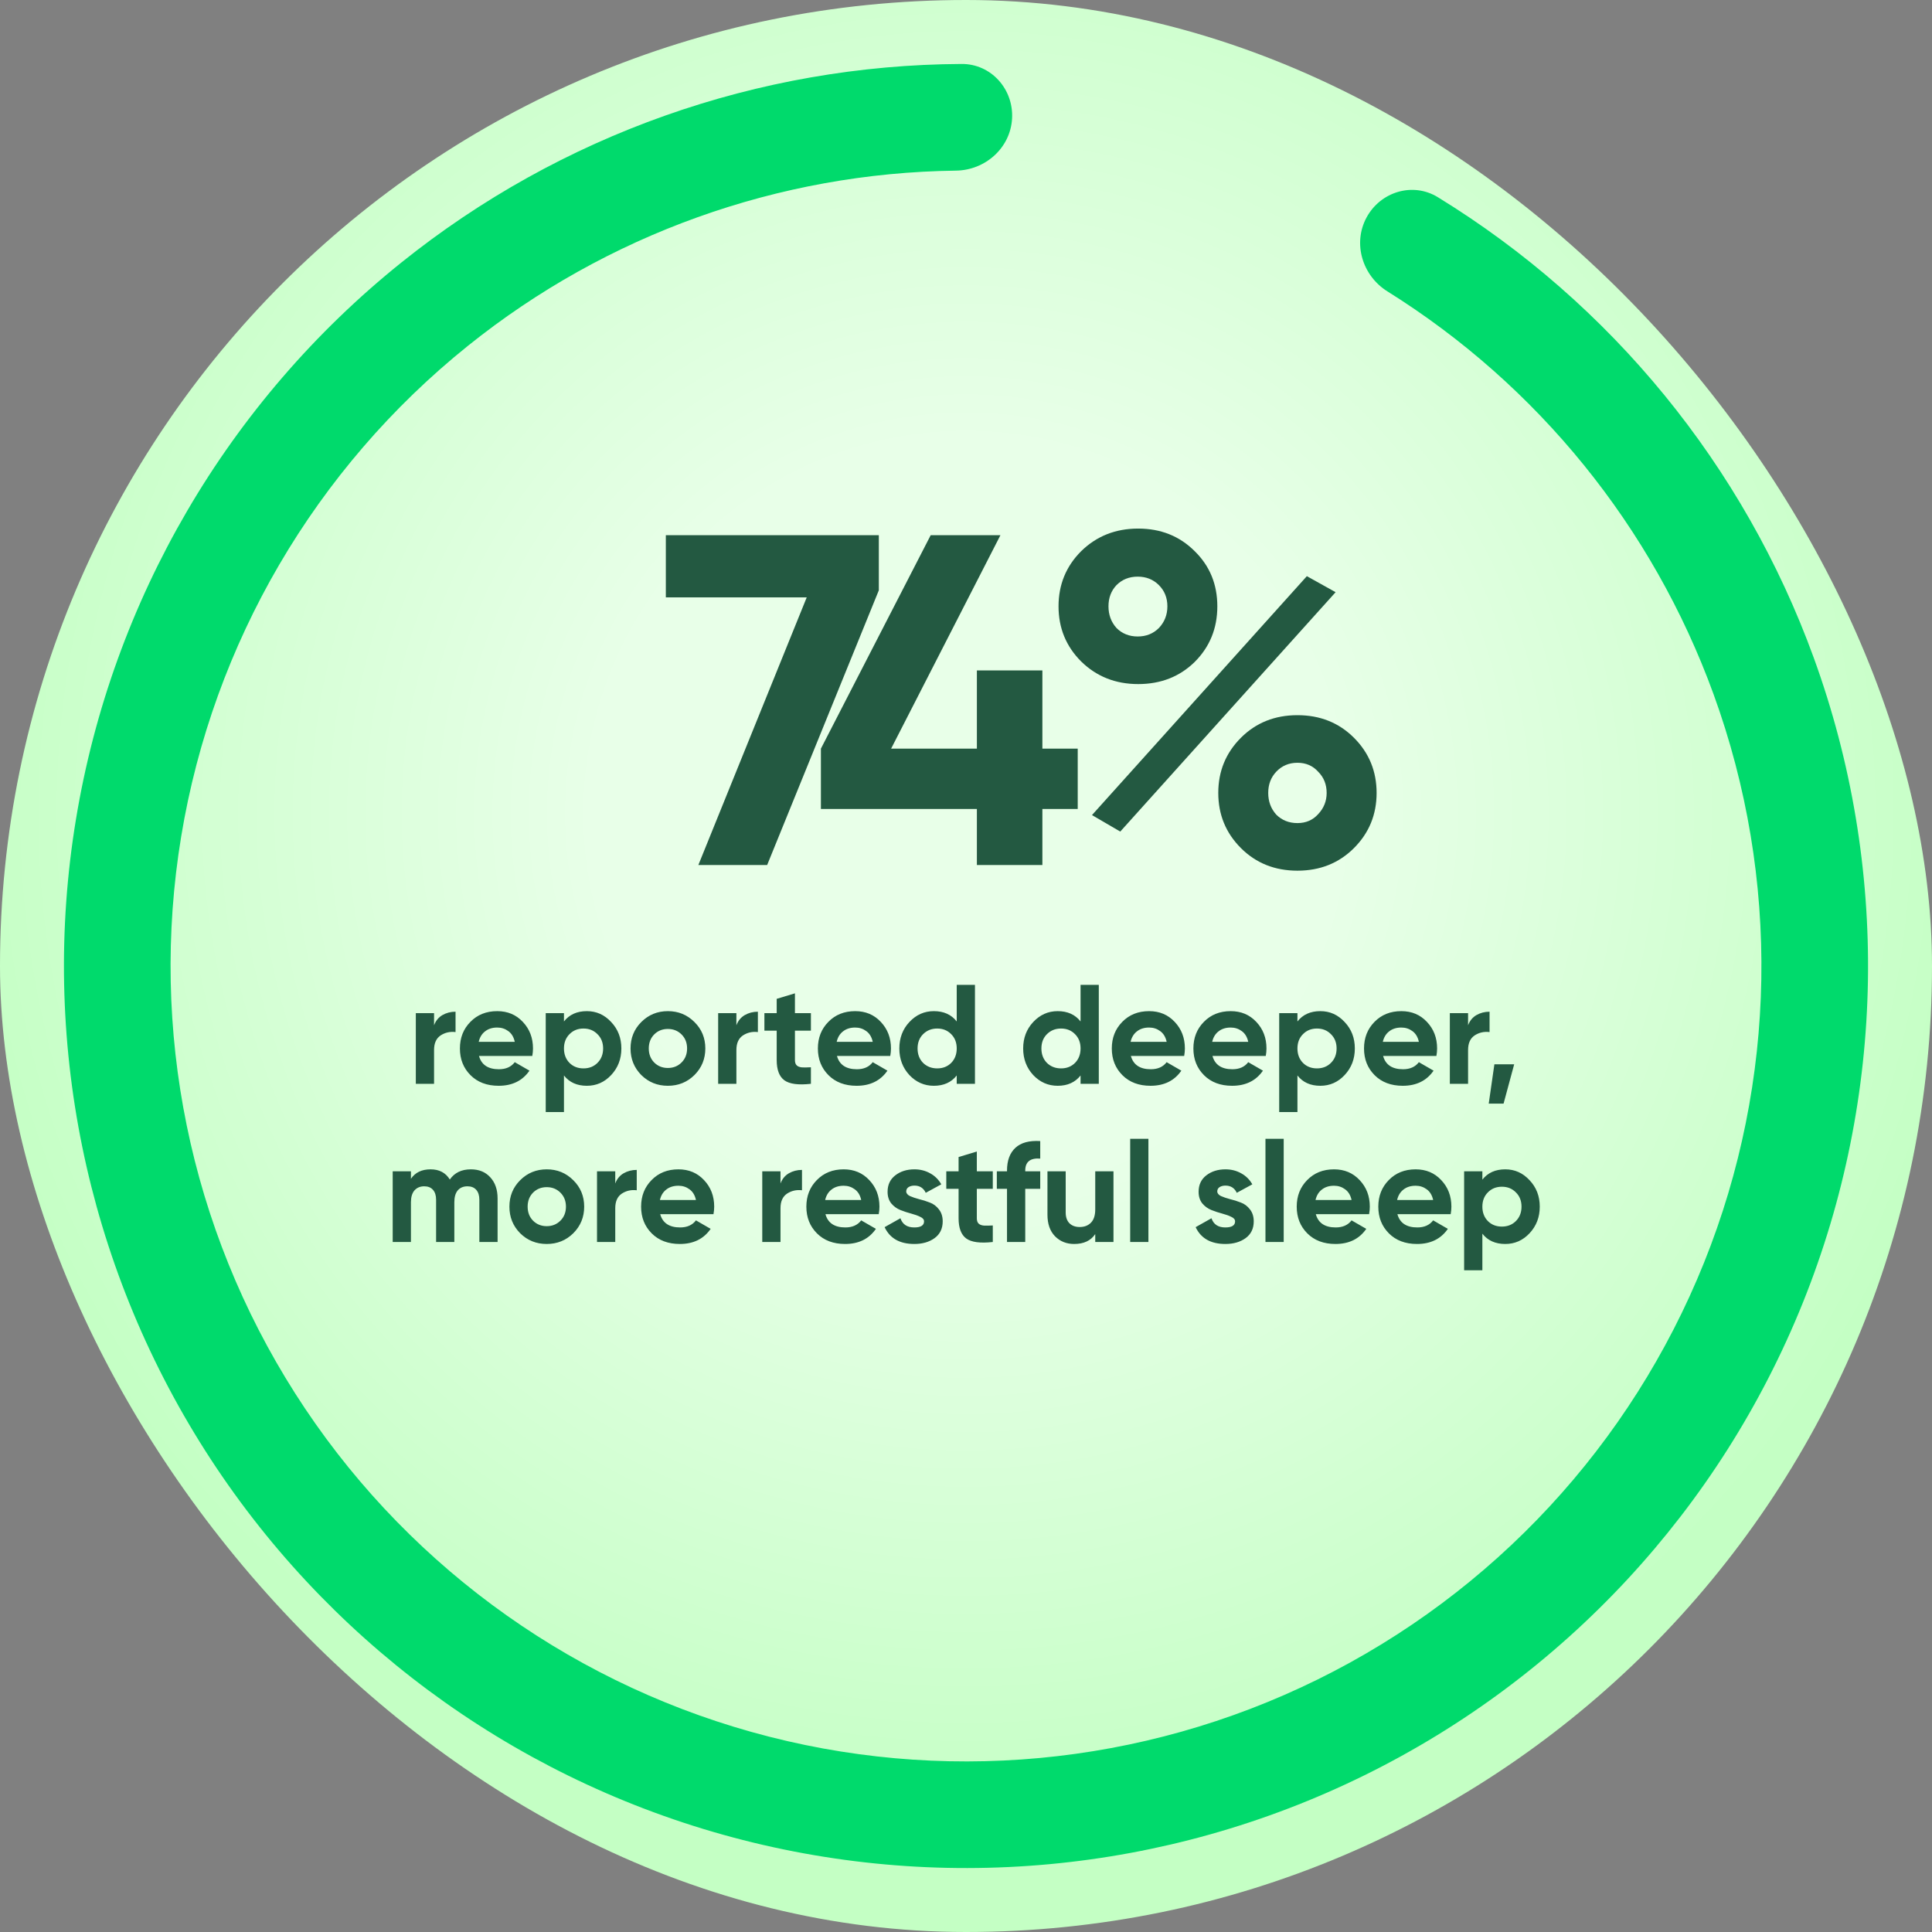 <svg width="574" height="574" viewBox="0 0 574 574" fill="none" xmlns="http://www.w3.org/2000/svg">
<rect x="0" y="0" width="574" height="574" fill="#808080" stroke="none"/>
<rect width="574" height="574" rx="287" fill="url(#paint0_radial_6461_259)"/>
<path d="M300.688 35.211C301.163 26.476 294.462 18.961 285.715 19.003C225.301 19.291 166.575 40 119.223 78.015C67.742 119.345 33.328 178.222 22.577 243.359C11.827 308.495 25.497 375.309 60.966 430.989C96.436 486.669 151.209 527.298 214.786 545.087C278.362 562.876 346.267 556.573 405.483 527.387C464.699 498.2 511.059 448.184 535.674 386.926C560.289 325.669 561.429 257.481 538.873 195.436C518.126 138.366 478.675 90.187 427.184 58.587C419.729 54.011 410.101 56.957 405.973 64.67C401.846 72.383 404.786 81.936 412.205 86.57C456.832 114.446 491.021 156.524 509.102 206.259C528.991 260.97 527.987 321.098 506.281 375.115C484.575 429.132 443.695 473.236 391.478 498.973C339.262 524.71 279.383 530.268 223.321 514.581C167.26 498.895 118.961 463.068 87.683 413.969C56.406 364.87 44.352 305.955 53.832 248.517C63.312 191.079 93.658 139.161 139.054 102.717C180.32 69.588 231.382 51.364 283.995 50.696C292.742 50.585 300.213 43.945 300.688 35.211Z" fill="#00DA6C"/>
<path d="M128.959 304.612C129.463 303.268 130.289 302.26 131.437 301.588C132.613 300.916 133.915 300.58 135.343 300.58V306.628C133.691 306.432 132.207 306.768 130.891 307.636C129.603 308.504 128.959 309.946 128.959 311.962V322H123.541V301H128.959V304.612ZM142.311 313.726C143.039 316.358 145.013 317.674 148.233 317.674C150.305 317.674 151.873 316.974 152.937 315.574L157.305 318.094C155.233 321.09 152.181 322.588 148.149 322.588C144.677 322.588 141.891 321.538 139.791 319.438C137.691 317.338 136.641 314.692 136.641 311.5C136.641 308.336 137.677 305.704 139.749 303.604C141.821 301.476 144.481 300.412 147.729 300.412C150.809 300.412 153.343 301.476 155.331 303.604C157.347 305.732 158.355 308.364 158.355 311.5C158.355 312.2 158.285 312.942 158.145 313.726H142.311ZM142.227 309.526H152.937C152.629 308.098 151.985 307.034 151.005 306.334C150.053 305.634 148.961 305.284 147.729 305.284C146.273 305.284 145.069 305.662 144.117 306.418C143.165 307.146 142.535 308.182 142.227 309.526ZM174.359 300.412C177.187 300.412 179.595 301.49 181.583 303.646C183.599 305.774 184.607 308.392 184.607 311.5C184.607 314.608 183.599 317.24 181.583 319.396C179.595 321.524 177.187 322.588 174.359 322.588C171.419 322.588 169.151 321.566 167.555 319.522V330.4H162.137V301H167.555V303.478C169.151 301.434 171.419 300.412 174.359 300.412ZM169.193 315.784C170.285 316.876 171.671 317.422 173.351 317.422C175.031 317.422 176.417 316.876 177.509 315.784C178.629 314.664 179.189 313.236 179.189 311.5C179.189 309.764 178.629 308.35 177.509 307.258C176.417 306.138 175.031 305.578 173.351 305.578C171.671 305.578 170.285 306.138 169.193 307.258C168.101 308.35 167.555 309.764 167.555 311.5C167.555 313.236 168.101 314.664 169.193 315.784ZM206.32 319.396C204.164 321.524 201.532 322.588 198.424 322.588C195.316 322.588 192.684 321.524 190.528 319.396C188.4 317.24 187.336 314.608 187.336 311.5C187.336 308.392 188.4 305.774 190.528 303.646C192.684 301.49 195.316 300.412 198.424 300.412C201.532 300.412 204.164 301.49 206.32 303.646C208.476 305.774 209.554 308.392 209.554 311.5C209.554 314.608 208.476 317.24 206.32 319.396ZM194.35 315.658C195.442 316.75 196.8 317.296 198.424 317.296C200.048 317.296 201.406 316.75 202.498 315.658C203.59 314.566 204.136 313.18 204.136 311.5C204.136 309.82 203.59 308.434 202.498 307.342C201.406 306.25 200.048 305.704 198.424 305.704C196.8 305.704 195.442 306.25 194.35 307.342C193.286 308.434 192.754 309.82 192.754 311.5C192.754 313.18 193.286 314.566 194.35 315.658ZM218.784 304.612C219.288 303.268 220.114 302.26 221.262 301.588C222.438 300.916 223.74 300.58 225.168 300.58V306.628C223.516 306.432 222.032 306.768 220.716 307.636C219.428 308.504 218.784 309.946 218.784 311.962V322H213.366V301H218.784V304.612ZM240.923 306.208H236.177V314.944C236.177 315.672 236.359 316.204 236.723 316.54C237.087 316.876 237.619 317.072 238.319 317.128C239.019 317.156 239.887 317.142 240.923 317.086V322C237.199 322.42 234.567 322.07 233.027 320.95C231.515 319.83 230.759 317.828 230.759 314.944V306.208H227.105V301H230.759V296.758L236.177 295.12V301H240.923V306.208ZM248.664 313.726C249.392 316.358 251.366 317.674 254.586 317.674C256.658 317.674 258.226 316.974 259.29 315.574L263.658 318.094C261.586 321.09 258.534 322.588 254.502 322.588C251.03 322.588 248.244 321.538 246.144 319.438C244.044 317.338 242.994 314.692 242.994 311.5C242.994 308.336 244.03 305.704 246.102 303.604C248.174 301.476 250.834 300.412 254.082 300.412C257.162 300.412 259.696 301.476 261.684 303.604C263.7 305.732 264.708 308.364 264.708 311.5C264.708 312.2 264.638 312.942 264.498 313.726H248.664ZM248.58 309.526H259.29C258.982 308.098 258.338 307.034 257.358 306.334C256.406 305.634 255.314 305.284 254.082 305.284C252.626 305.284 251.422 305.662 250.47 306.418C249.518 307.146 248.888 308.182 248.58 309.526ZM284.245 292.6H289.663V322H284.245V319.522C282.649 321.566 280.381 322.588 277.441 322.588C274.613 322.588 272.191 321.524 270.175 319.396C268.187 317.24 267.193 314.608 267.193 311.5C267.193 308.392 268.187 305.774 270.175 303.646C272.191 301.49 274.613 300.412 277.441 300.412C280.381 300.412 282.649 301.434 284.245 303.478V292.6ZM274.249 315.784C275.369 316.876 276.769 317.422 278.449 317.422C280.129 317.422 281.515 316.876 282.607 315.784C283.699 314.664 284.245 313.236 284.245 311.5C284.245 309.764 283.699 308.35 282.607 307.258C281.515 306.138 280.129 305.578 278.449 305.578C276.769 305.578 275.369 306.138 274.249 307.258C273.157 308.35 272.611 309.764 272.611 311.5C272.611 313.236 273.157 314.664 274.249 315.784ZM321.036 292.6H326.454V322H321.036V319.522C319.44 321.566 317.172 322.588 314.232 322.588C311.404 322.588 308.982 321.524 306.966 319.396C304.978 317.24 303.984 314.608 303.984 311.5C303.984 308.392 304.978 305.774 306.966 303.646C308.982 301.49 311.404 300.412 314.232 300.412C317.172 300.412 319.44 301.434 321.036 303.478V292.6ZM311.04 315.784C312.16 316.876 313.56 317.422 315.24 317.422C316.92 317.422 318.306 316.876 319.398 315.784C320.49 314.664 321.036 313.236 321.036 311.5C321.036 309.764 320.49 308.35 319.398 307.258C318.306 306.138 316.92 305.578 315.24 305.578C313.56 305.578 312.16 306.138 311.04 307.258C309.948 308.35 309.402 309.764 309.402 311.5C309.402 313.236 309.948 314.664 311.04 315.784ZM335.987 313.726C336.715 316.358 338.689 317.674 341.909 317.674C343.981 317.674 345.549 316.974 346.613 315.574L350.981 318.094C348.909 321.09 345.857 322.588 341.825 322.588C338.353 322.588 335.567 321.538 333.467 319.438C331.367 317.338 330.317 314.692 330.317 311.5C330.317 308.336 331.353 305.704 333.425 303.604C335.497 301.476 338.157 300.412 341.405 300.412C344.485 300.412 347.019 301.476 349.007 303.604C351.023 305.732 352.031 308.364 352.031 311.5C352.031 312.2 351.961 312.942 351.821 313.726H335.987ZM335.903 309.526H346.613C346.305 308.098 345.661 307.034 344.681 306.334C343.729 305.634 342.637 305.284 341.405 305.284C339.949 305.284 338.745 305.662 337.793 306.418C336.841 307.146 336.211 308.182 335.903 309.526ZM360.227 313.726C360.955 316.358 362.929 317.674 366.149 317.674C368.221 317.674 369.789 316.974 370.853 315.574L375.221 318.094C373.149 321.09 370.097 322.588 366.065 322.588C362.593 322.588 359.807 321.538 357.707 319.438C355.607 317.338 354.557 314.692 354.557 311.5C354.557 308.336 355.593 305.704 357.665 303.604C359.737 301.476 362.397 300.412 365.645 300.412C368.725 300.412 371.259 301.476 373.247 303.604C375.263 305.732 376.271 308.364 376.271 311.5C376.271 312.2 376.201 312.942 376.061 313.726H360.227ZM360.143 309.526H370.853C370.545 308.098 369.901 307.034 368.921 306.334C367.969 305.634 366.877 305.284 365.645 305.284C364.189 305.284 362.985 305.662 362.033 306.418C361.081 307.146 360.451 308.182 360.143 309.526ZM392.275 300.412C395.103 300.412 397.511 301.49 399.499 303.646C401.515 305.774 402.523 308.392 402.523 311.5C402.523 314.608 401.515 317.24 399.499 319.396C397.511 321.524 395.103 322.588 392.275 322.588C389.335 322.588 387.067 321.566 385.471 319.522V330.4H380.053V301H385.471V303.478C387.067 301.434 389.335 300.412 392.275 300.412ZM387.109 315.784C388.201 316.876 389.587 317.422 391.267 317.422C392.947 317.422 394.333 316.876 395.425 315.784C396.545 314.664 397.105 313.236 397.105 311.5C397.105 309.764 396.545 308.35 395.425 307.258C394.333 306.138 392.947 305.578 391.267 305.578C389.587 305.578 388.201 306.138 387.109 307.258C386.017 308.35 385.471 309.764 385.471 311.5C385.471 313.236 386.017 314.664 387.109 315.784ZM410.922 313.726C411.65 316.358 413.624 317.674 416.844 317.674C418.916 317.674 420.484 316.974 421.548 315.574L425.916 318.094C423.844 321.09 420.792 322.588 416.76 322.588C413.288 322.588 410.502 321.538 408.402 319.438C406.302 317.338 405.252 314.692 405.252 311.5C405.252 308.336 406.288 305.704 408.36 303.604C410.432 301.476 413.092 300.412 416.34 300.412C419.42 300.412 421.954 301.476 423.942 303.604C425.958 305.732 426.966 308.364 426.966 311.5C426.966 312.2 426.896 312.942 426.756 313.726H410.922ZM410.838 309.526H421.548C421.24 308.098 420.596 307.034 419.616 306.334C418.664 305.634 417.572 305.284 416.34 305.284C414.884 305.284 413.68 305.662 412.728 306.418C411.776 307.146 411.146 308.182 410.838 309.526ZM436.167 304.612C436.671 303.268 437.497 302.26 438.645 301.588C439.821 300.916 441.123 300.58 442.551 300.58V306.628C440.899 306.432 439.415 306.768 438.099 307.636C436.811 308.504 436.167 309.946 436.167 311.962V322H430.749V301H436.167V304.612ZM449.865 316.204L446.715 327.88H442.305L443.985 316.204H449.865ZM139.897 347.412C142.305 347.412 144.223 348.196 145.651 349.764C147.107 351.332 147.835 353.432 147.835 356.064V369H142.417V356.442C142.417 355.182 142.109 354.202 141.493 353.502C140.877 352.802 140.009 352.452 138.889 352.452C137.657 352.452 136.691 352.858 135.991 353.67C135.319 354.482 134.983 355.658 134.983 357.198V369H129.565V356.442C129.565 355.182 129.257 354.202 128.641 353.502C128.025 352.802 127.157 352.452 126.037 352.452C124.833 352.452 123.867 352.858 123.139 353.67C122.439 354.482 122.089 355.658 122.089 357.198V369H116.671V348H122.089V350.226C123.349 348.35 125.295 347.412 127.927 347.412C130.503 347.412 132.407 348.42 133.639 350.436C135.039 348.42 137.125 347.412 139.897 347.412ZM170.329 366.396C168.173 368.524 165.541 369.588 162.433 369.588C159.325 369.588 156.693 368.524 154.537 366.396C152.409 364.24 151.345 361.608 151.345 358.5C151.345 355.392 152.409 352.774 154.537 350.646C156.693 348.49 159.325 347.412 162.433 347.412C165.541 347.412 168.173 348.49 170.329 350.646C172.485 352.774 173.563 355.392 173.563 358.5C173.563 361.608 172.485 364.24 170.329 366.396ZM158.359 362.658C159.451 363.75 160.809 364.296 162.433 364.296C164.057 364.296 165.415 363.75 166.507 362.658C167.599 361.566 168.145 360.18 168.145 358.5C168.145 356.82 167.599 355.434 166.507 354.342C165.415 353.25 164.057 352.704 162.433 352.704C160.809 352.704 159.451 353.25 158.359 354.342C157.295 355.434 156.763 356.82 156.763 358.5C156.763 360.18 157.295 361.566 158.359 362.658ZM182.792 351.612C183.296 350.268 184.122 349.26 185.27 348.588C186.446 347.916 187.748 347.58 189.176 347.58V353.628C187.524 353.432 186.04 353.768 184.724 354.636C183.436 355.504 182.792 356.946 182.792 358.962V369H177.374V348H182.792V351.612ZM196.144 360.726C196.872 363.358 198.846 364.674 202.066 364.674C204.138 364.674 205.706 363.974 206.77 362.574L211.138 365.094C209.066 368.09 206.014 369.588 201.982 369.588C198.51 369.588 195.724 368.538 193.624 366.438C191.524 364.338 190.474 361.692 190.474 358.5C190.474 355.336 191.51 352.704 193.582 350.604C195.654 348.476 198.314 347.412 201.562 347.412C204.642 347.412 207.176 348.476 209.164 350.604C211.18 352.732 212.188 355.364 212.188 358.5C212.188 359.2 212.118 359.942 211.978 360.726H196.144ZM196.06 356.526H206.77C206.462 355.098 205.818 354.034 204.838 353.334C203.886 352.634 202.794 352.284 201.562 352.284C200.106 352.284 198.902 352.662 197.95 353.418C196.998 354.146 196.368 355.182 196.06 356.526ZM231.888 351.612C232.392 350.268 233.218 349.26 234.366 348.588C235.542 347.916 236.844 347.58 238.272 347.58V353.628C236.62 353.432 235.136 353.768 233.82 354.636C232.532 355.504 231.888 356.946 231.888 358.962V369H226.47V348H231.888V351.612ZM245.24 360.726C245.968 363.358 247.942 364.674 251.162 364.674C253.234 364.674 254.802 363.974 255.866 362.574L260.234 365.094C258.162 368.09 255.11 369.588 251.078 369.588C247.606 369.588 244.82 368.538 242.72 366.438C240.62 364.338 239.57 361.692 239.57 358.5C239.57 355.336 240.606 352.704 242.678 350.604C244.75 348.476 247.41 347.412 250.658 347.412C253.738 347.412 256.272 348.476 258.26 350.604C260.276 352.732 261.284 355.364 261.284 358.5C261.284 359.2 261.214 359.942 261.074 360.726H245.24ZM245.156 356.526H255.866C255.558 355.098 254.914 354.034 253.934 353.334C252.982 352.634 251.89 352.284 250.658 352.284C249.202 352.284 247.998 352.662 247.046 353.418C246.094 354.146 245.464 355.182 245.156 356.526ZM269.244 353.964C269.244 354.524 269.608 354.986 270.336 355.35C271.092 355.686 272.002 355.994 273.066 356.274C274.13 356.526 275.194 356.862 276.258 357.282C277.322 357.674 278.218 358.346 278.946 359.298C279.702 360.25 280.08 361.44 280.08 362.868C280.08 365.024 279.268 366.69 277.644 367.866C276.048 369.014 274.046 369.588 271.638 369.588C267.326 369.588 264.386 367.922 262.818 364.59L267.522 361.944C268.138 363.764 269.51 364.674 271.638 364.674C273.57 364.674 274.536 364.072 274.536 362.868C274.536 362.308 274.158 361.86 273.402 361.524C272.674 361.16 271.778 360.838 270.714 360.558C269.65 360.278 268.586 359.928 267.522 359.508C266.458 359.088 265.548 358.43 264.792 357.534C264.064 356.61 263.7 355.462 263.7 354.09C263.7 352.018 264.456 350.394 265.968 349.218C267.508 348.014 269.412 347.412 271.68 347.412C273.388 347.412 274.942 347.804 276.342 348.588C277.742 349.344 278.848 350.436 279.66 351.864L275.04 354.384C274.368 352.956 273.248 352.242 271.68 352.242C270.98 352.242 270.392 352.396 269.916 352.704C269.468 353.012 269.244 353.432 269.244 353.964ZM294.961 353.208H290.215V361.944C290.215 362.672 290.397 363.204 290.761 363.54C291.125 363.876 291.657 364.072 292.357 364.128C293.057 364.156 293.925 364.142 294.961 364.086V369C291.237 369.42 288.605 369.07 287.065 367.95C285.553 366.83 284.797 364.828 284.797 361.944V353.208H281.143V348H284.797V343.758L290.215 342.12V348H294.961V353.208ZM309.053 344.22C306.085 343.996 304.601 345.186 304.601 347.79V348H309.053V353.208H304.601V369H299.183V353.208H296.159V348H299.183V347.79C299.183 344.822 300.009 342.568 301.661 341.028C303.313 339.488 305.777 338.816 309.053 339.012V344.22ZM325.397 348H330.815V369H325.397V366.648C324.081 368.608 321.995 369.588 319.139 369.588C316.843 369.588 314.939 368.818 313.427 367.278C311.943 365.738 311.201 363.61 311.201 360.894V348H316.619V360.222C316.619 361.622 316.997 362.7 317.753 363.456C318.509 364.184 319.517 364.548 320.777 364.548C322.177 364.548 323.297 364.114 324.137 363.246C324.977 362.378 325.397 361.076 325.397 359.34V348ZM335.777 369V338.34H341.195V369H335.777ZM361.652 353.964C361.652 354.524 362.016 354.986 362.744 355.35C363.5 355.686 364.41 355.994 365.474 356.274C366.538 356.526 367.602 356.862 368.666 357.282C369.73 357.674 370.626 358.346 371.354 359.298C372.11 360.25 372.488 361.44 372.488 362.868C372.488 365.024 371.676 366.69 370.052 367.866C368.456 369.014 366.454 369.588 364.046 369.588C359.734 369.588 356.794 367.922 355.226 364.59L359.93 361.944C360.546 363.764 361.918 364.674 364.046 364.674C365.978 364.674 366.944 364.072 366.944 362.868C366.944 362.308 366.566 361.86 365.81 361.524C365.082 361.16 364.186 360.838 363.122 360.558C362.058 360.278 360.994 359.928 359.93 359.508C358.866 359.088 357.956 358.43 357.2 357.534C356.472 356.61 356.108 355.462 356.108 354.09C356.108 352.018 356.864 350.394 358.376 349.218C359.916 348.014 361.82 347.412 364.088 347.412C365.796 347.412 367.35 347.804 368.75 348.588C370.15 349.344 371.256 350.436 372.068 351.864L367.448 354.384C366.776 352.956 365.656 352.242 364.088 352.242C363.388 352.242 362.8 352.396 362.324 352.704C361.876 353.012 361.652 353.432 361.652 353.964ZM375.972 369V338.34H381.39V369H375.972ZM390.927 360.726C391.655 363.358 393.629 364.674 396.849 364.674C398.921 364.674 400.489 363.974 401.553 362.574L405.921 365.094C403.849 368.09 400.797 369.588 396.765 369.588C393.293 369.588 390.507 368.538 388.407 366.438C386.307 364.338 385.257 361.692 385.257 358.5C385.257 355.336 386.293 352.704 388.365 350.604C390.437 348.476 393.097 347.412 396.345 347.412C399.425 347.412 401.959 348.476 403.947 350.604C405.963 352.732 406.971 355.364 406.971 358.5C406.971 359.2 406.901 359.942 406.761 360.726H390.927ZM390.843 356.526H401.553C401.245 355.098 400.601 354.034 399.621 353.334C398.669 352.634 397.577 352.284 396.345 352.284C394.889 352.284 393.685 352.662 392.733 353.418C391.781 354.146 391.151 355.182 390.843 356.526ZM415.167 360.726C415.895 363.358 417.869 364.674 421.089 364.674C423.161 364.674 424.729 363.974 425.793 362.574L430.161 365.094C428.089 368.09 425.037 369.588 421.005 369.588C417.533 369.588 414.747 368.538 412.647 366.438C410.547 364.338 409.497 361.692 409.497 358.5C409.497 355.336 410.533 352.704 412.605 350.604C414.677 348.476 417.337 347.412 420.585 347.412C423.665 347.412 426.199 348.476 428.187 350.604C430.203 352.732 431.211 355.364 431.211 358.5C431.211 359.2 431.141 359.942 431.001 360.726H415.167ZM415.083 356.526H425.793C425.485 355.098 424.841 354.034 423.861 353.334C422.909 352.634 421.817 352.284 420.585 352.284C419.129 352.284 417.925 352.662 416.973 353.418C416.021 354.146 415.391 355.182 415.083 356.526ZM447.216 347.412C450.044 347.412 452.452 348.49 454.44 350.646C456.456 352.774 457.464 355.392 457.464 358.5C457.464 361.608 456.456 364.24 454.44 366.396C452.452 368.524 450.044 369.588 447.216 369.588C444.276 369.588 442.008 368.566 440.412 366.522V377.4H434.994V348H440.412V350.478C442.008 348.434 444.276 347.412 447.216 347.412ZM442.05 362.784C443.142 363.876 444.528 364.422 446.208 364.422C447.888 364.422 449.274 363.876 450.366 362.784C451.486 361.664 452.046 360.236 452.046 358.5C452.046 356.764 451.486 355.35 450.366 354.258C449.274 353.138 447.888 352.578 446.208 352.578C444.528 352.578 443.142 353.138 442.05 354.258C440.958 355.35 440.412 356.764 440.412 358.5C440.412 360.236 440.958 361.664 442.05 362.784Z" fill="#235941"/>
<path d="M197.82 159H261.1V175.38L227.92 257H207.48L239.68 177.48H197.82V159ZM320.193 222.42V240.34H309.693V257H290.233V240.34H243.893V222.42L276.513 159H297.233L264.753 222.42H290.233V199.18H309.693V222.42H320.193ZM354.951 196.66C350.471 201.047 344.871 203.24 338.151 203.24C331.431 203.24 325.785 201 321.211 196.52C316.731 192.04 314.491 186.58 314.491 180.14C314.491 173.7 316.731 168.24 321.211 163.76C325.785 159.28 331.431 157.04 338.151 157.04C344.871 157.04 350.471 159.28 354.951 163.76C359.431 168.147 361.671 173.607 361.671 180.14C361.671 186.673 359.431 192.18 354.951 196.66ZM324.431 242.16L388.271 171.18L396.811 175.94L332.831 247.06L324.431 242.16ZM331.711 186.58C333.391 188.26 335.491 189.1 338.011 189.1C340.531 189.1 342.631 188.26 344.311 186.58C345.991 184.807 346.831 182.66 346.831 180.14C346.831 177.62 345.991 175.52 344.311 173.84C342.631 172.16 340.531 171.32 338.011 171.32C335.491 171.32 333.391 172.16 331.711 173.84C330.125 175.52 329.331 177.62 329.331 180.14C329.331 182.66 330.125 184.807 331.711 186.58ZM402.271 251.96C397.791 256.44 392.191 258.68 385.471 258.68C378.751 258.68 373.151 256.44 368.671 251.96C364.191 247.48 361.951 242.02 361.951 235.58C361.951 229.14 364.191 223.68 368.671 219.2C373.151 214.72 378.751 212.48 385.471 212.48C392.191 212.48 397.791 214.72 402.271 219.2C406.751 223.68 408.991 229.14 408.991 235.58C408.991 242.02 406.751 247.48 402.271 251.96ZM379.171 242.02C380.851 243.7 382.951 244.54 385.471 244.54C387.991 244.54 390.045 243.653 391.631 241.88C393.311 240.107 394.151 238.007 394.151 235.58C394.151 233.06 393.311 230.96 391.631 229.28C390.045 227.507 387.991 226.62 385.471 226.62C382.951 226.62 380.851 227.507 379.171 229.28C377.585 230.96 376.791 233.06 376.791 235.58C376.791 238.1 377.585 240.247 379.171 242.02Z" fill="#235941"/>
<defs>
<radialGradient id="paint0_radial_6461_259" cx="0" cy="0" r="1" gradientUnits="userSpaceOnUse" gradientTransform="translate(287 242) rotate(90) scale(332)">
<stop offset="0.332" stop-color="#E8FFE8"/>
<stop offset="0.913" stop-color="#C4FFC4"/>
</radialGradient>
</defs>
</svg>
